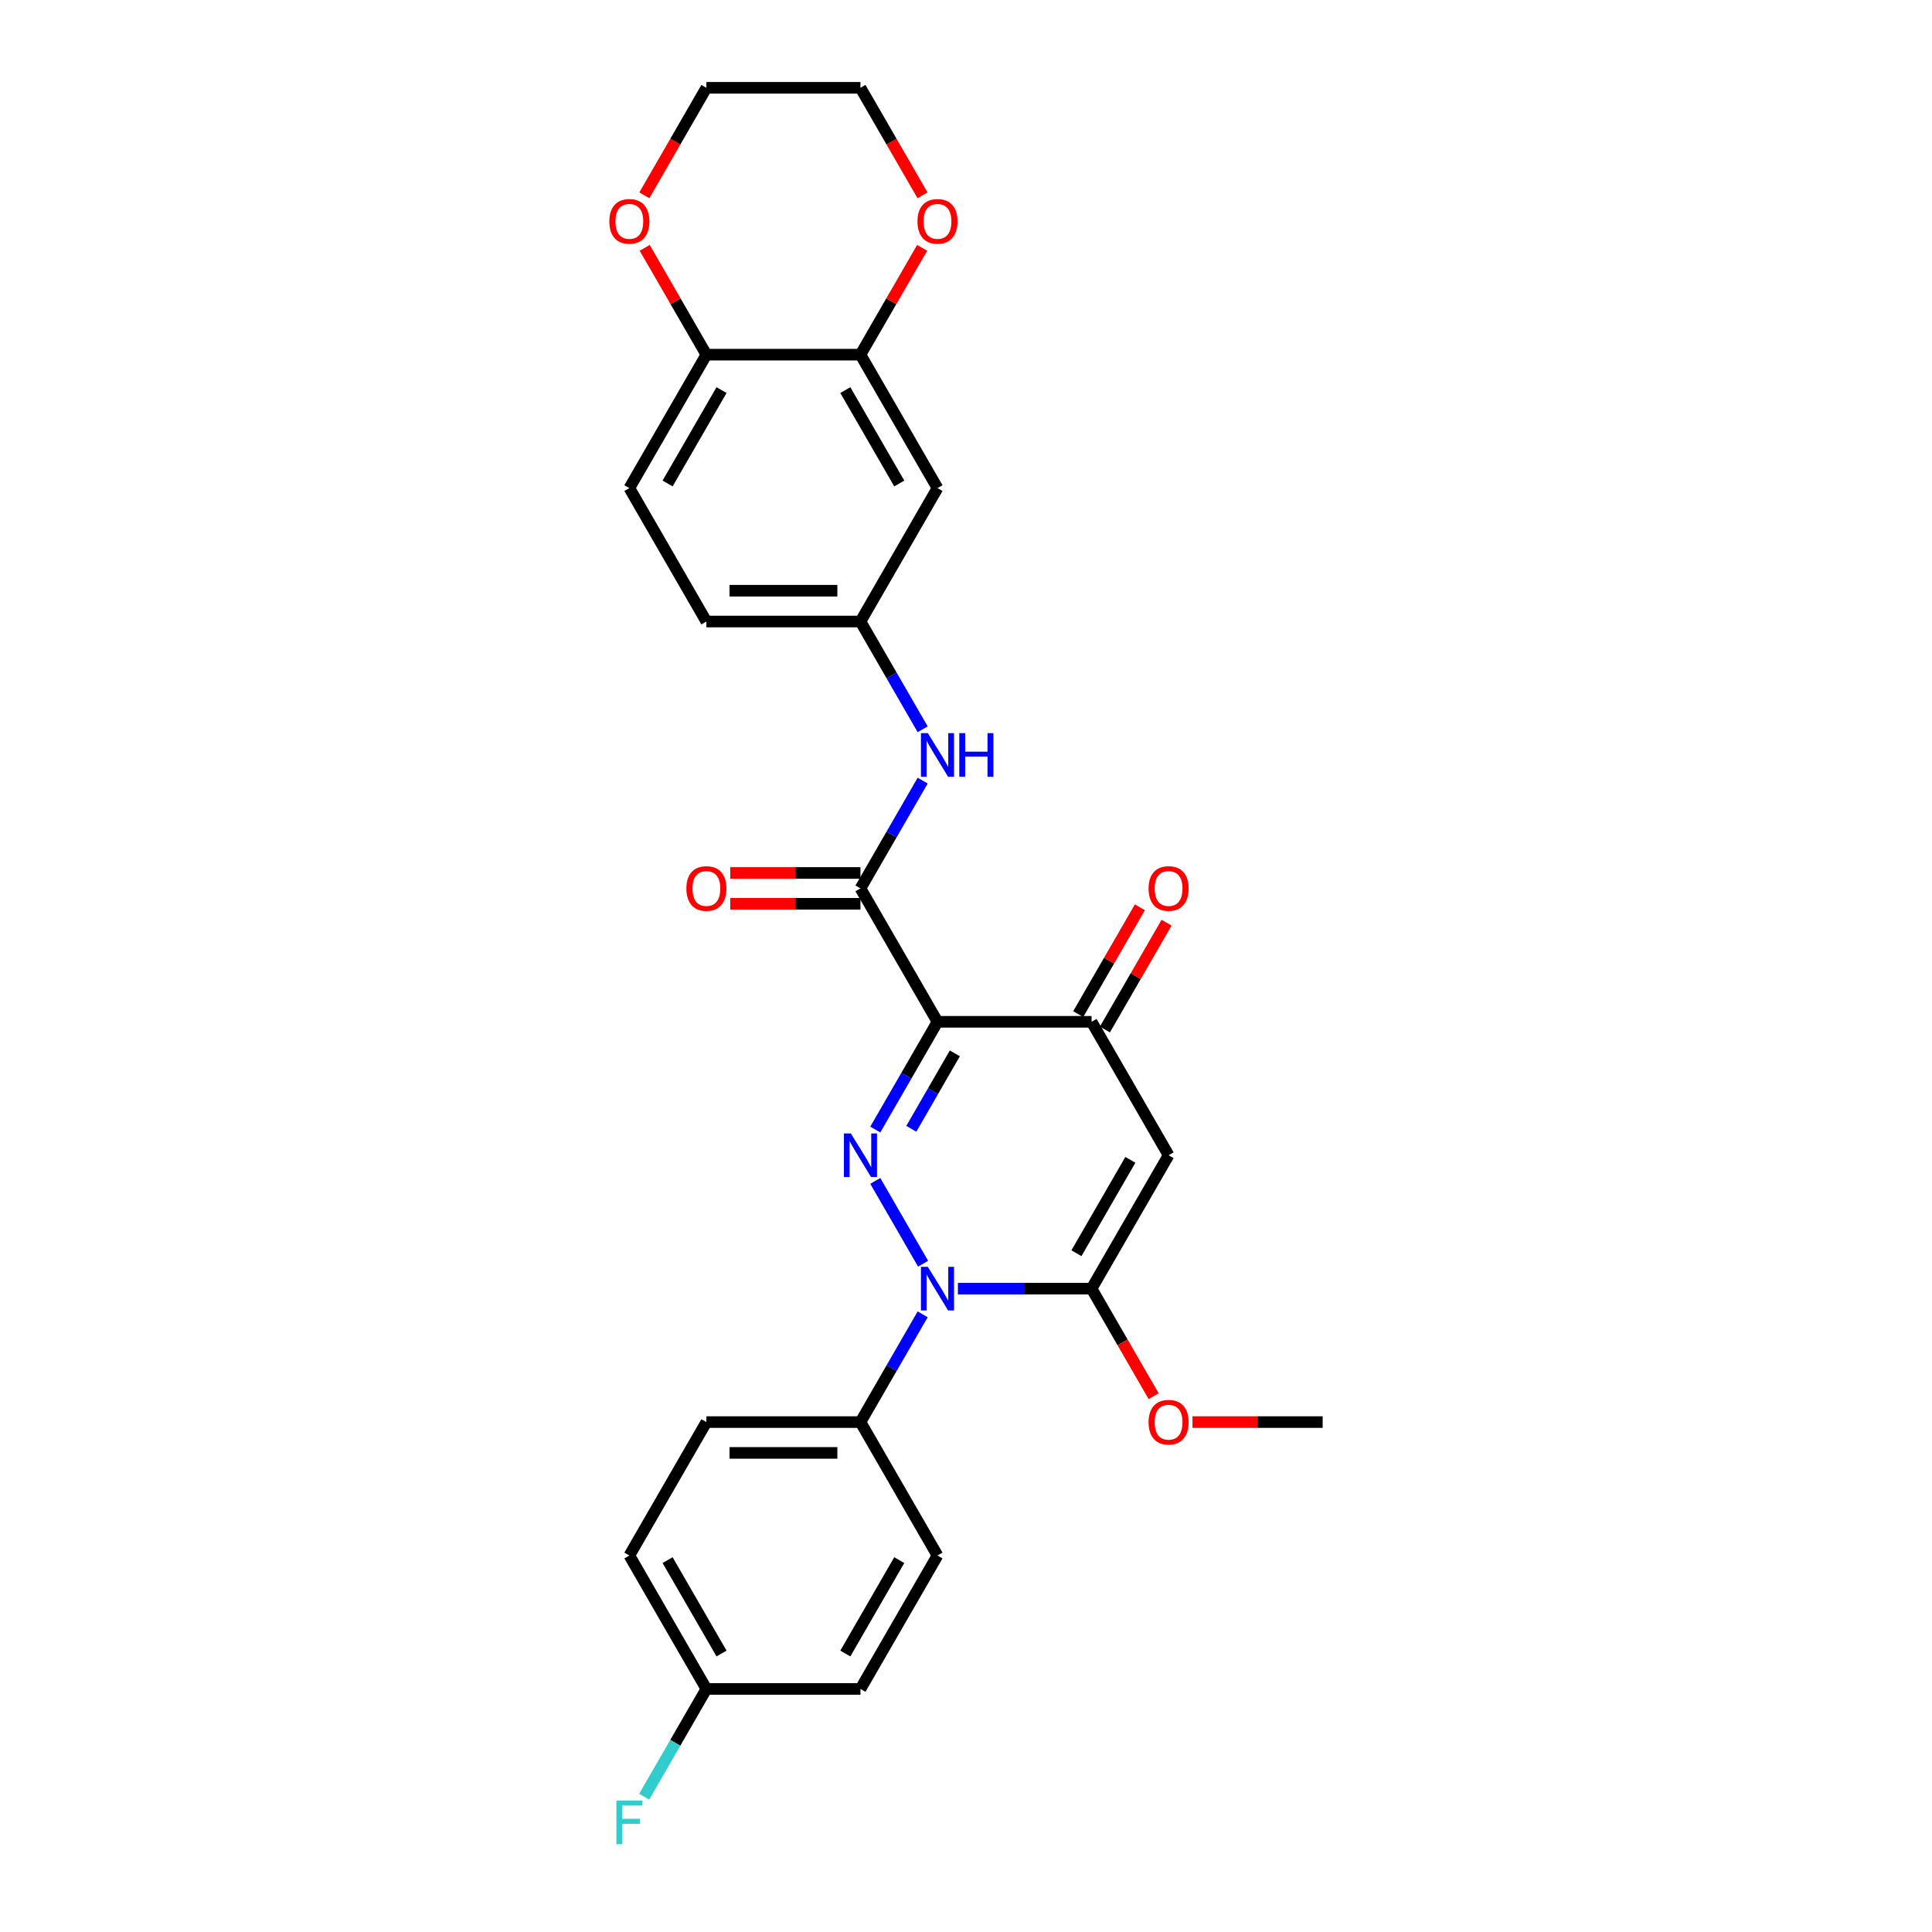 <?xml version='1.0' encoding='iso-8859-1'?>
<svg version='1.1' baseProfile='full'
              xmlns='http://www.w3.org/2000/svg'
                      xmlns:rdkit='http://www.rdkit.org/xml'
                      xmlns:xlink='http://www.w3.org/1999/xlink'
                  xml:space='preserve'
width='1000px' height='1000px' viewBox='0 0 1000 1000'>
<!-- END OF HEADER -->
<rect style='opacity:1.0;fill:#FFFFFF;stroke:none' width='1000' height='1000' x='0' y='0'> </rect>
<path class='bond-0' d='M 453.045,584.661 L 469.146,556.773' style='fill:none;fill-rule:evenodd;stroke:#0000FF;stroke-width:6px;stroke-linecap:butt;stroke-linejoin:miter;stroke-opacity:1' />
<path class='bond-0' d='M 469.146,556.773 L 485.247,528.885' style='fill:none;fill-rule:evenodd;stroke:#000000;stroke-width:6px;stroke-linecap:butt;stroke-linejoin:miter;stroke-opacity:1' />
<path class='bond-0' d='M 471.688,584.269 L 482.958,564.747' style='fill:none;fill-rule:evenodd;stroke:#0000FF;stroke-width:6px;stroke-linecap:butt;stroke-linejoin:miter;stroke-opacity:1' />
<path class='bond-0' d='M 482.958,564.747 L 494.229,545.226' style='fill:none;fill-rule:evenodd;stroke:#000000;stroke-width:6px;stroke-linecap:butt;stroke-linejoin:miter;stroke-opacity:1' />
<path class='bond-1' d='M 453.045,611.232 L 477.798,654.106' style='fill:none;fill-rule:evenodd;stroke:#0000FF;stroke-width:6px;stroke-linecap:butt;stroke-linejoin:miter;stroke-opacity:1' />
<path class='bond-4' d='M 485.247,528.885 L 564.992,528.885' style='fill:none;fill-rule:evenodd;stroke:#000000;stroke-width:6px;stroke-linecap:butt;stroke-linejoin:miter;stroke-opacity:1' />
<path class='bond-5' d='M 485.247,528.885 L 445.374,459.823' style='fill:none;fill-rule:evenodd;stroke:#000000;stroke-width:6px;stroke-linecap:butt;stroke-linejoin:miter;stroke-opacity:1' />
<path class='bond-2' d='M 495.805,667.008 L 530.399,667.008' style='fill:none;fill-rule:evenodd;stroke:#0000FF;stroke-width:6px;stroke-linecap:butt;stroke-linejoin:miter;stroke-opacity:1' />
<path class='bond-2' d='M 530.399,667.008 L 564.992,667.008' style='fill:none;fill-rule:evenodd;stroke:#000000;stroke-width:6px;stroke-linecap:butt;stroke-linejoin:miter;stroke-opacity:1' />
<path class='bond-8' d='M 477.577,680.293 L 461.476,708.181' style='fill:none;fill-rule:evenodd;stroke:#0000FF;stroke-width:6px;stroke-linecap:butt;stroke-linejoin:miter;stroke-opacity:1' />
<path class='bond-8' d='M 461.476,708.181 L 445.374,736.069' style='fill:none;fill-rule:evenodd;stroke:#000000;stroke-width:6px;stroke-linecap:butt;stroke-linejoin:miter;stroke-opacity:1' />
<path class='bond-3' d='M 564.992,667.008 L 604.865,597.946' style='fill:none;fill-rule:evenodd;stroke:#000000;stroke-width:6px;stroke-linecap:butt;stroke-linejoin:miter;stroke-opacity:1' />
<path class='bond-3' d='M 557.161,648.674 L 585.072,600.331' style='fill:none;fill-rule:evenodd;stroke:#000000;stroke-width:6px;stroke-linecap:butt;stroke-linejoin:miter;stroke-opacity:1' />
<path class='bond-16' d='M 564.992,667.008 L 581.057,694.832' style='fill:none;fill-rule:evenodd;stroke:#000000;stroke-width:6px;stroke-linecap:butt;stroke-linejoin:miter;stroke-opacity:1' />
<path class='bond-16' d='M 581.057,694.832 L 597.121,722.656' style='fill:none;fill-rule:evenodd;stroke:#FF0000;stroke-width:6px;stroke-linecap:butt;stroke-linejoin:miter;stroke-opacity:1' />
<path class='bond-28' d='M 604.865,597.946 L 564.992,528.885' style='fill:none;fill-rule:evenodd;stroke:#000000;stroke-width:6px;stroke-linecap:butt;stroke-linejoin:miter;stroke-opacity:1' />
<path class='bond-13' d='M 571.899,532.872 L 587.862,505.223' style='fill:none;fill-rule:evenodd;stroke:#000000;stroke-width:6px;stroke-linecap:butt;stroke-linejoin:miter;stroke-opacity:1' />
<path class='bond-13' d='M 587.862,505.223 L 603.825,477.575' style='fill:none;fill-rule:evenodd;stroke:#FF0000;stroke-width:6px;stroke-linecap:butt;stroke-linejoin:miter;stroke-opacity:1' />
<path class='bond-13' d='M 558.086,524.897 L 574.049,497.249' style='fill:none;fill-rule:evenodd;stroke:#000000;stroke-width:6px;stroke-linecap:butt;stroke-linejoin:miter;stroke-opacity:1' />
<path class='bond-13' d='M 574.049,497.249 L 590.012,469.6' style='fill:none;fill-rule:evenodd;stroke:#FF0000;stroke-width:6px;stroke-linecap:butt;stroke-linejoin:miter;stroke-opacity:1' />
<path class='bond-6' d='M 445.374,459.823 L 461.476,431.935' style='fill:none;fill-rule:evenodd;stroke:#000000;stroke-width:6px;stroke-linecap:butt;stroke-linejoin:miter;stroke-opacity:1' />
<path class='bond-6' d='M 461.476,431.935 L 477.577,404.047' style='fill:none;fill-rule:evenodd;stroke:#0000FF;stroke-width:6px;stroke-linecap:butt;stroke-linejoin:miter;stroke-opacity:1' />
<path class='bond-12' d='M 445.374,451.849 L 411.682,451.849' style='fill:none;fill-rule:evenodd;stroke:#000000;stroke-width:6px;stroke-linecap:butt;stroke-linejoin:miter;stroke-opacity:1' />
<path class='bond-12' d='M 411.682,451.849 L 377.99,451.849' style='fill:none;fill-rule:evenodd;stroke:#FF0000;stroke-width:6px;stroke-linecap:butt;stroke-linejoin:miter;stroke-opacity:1' />
<path class='bond-12' d='M 445.374,467.798 L 411.682,467.798' style='fill:none;fill-rule:evenodd;stroke:#000000;stroke-width:6px;stroke-linecap:butt;stroke-linejoin:miter;stroke-opacity:1' />
<path class='bond-12' d='M 411.682,467.798 L 377.99,467.798' style='fill:none;fill-rule:evenodd;stroke:#FF0000;stroke-width:6px;stroke-linecap:butt;stroke-linejoin:miter;stroke-opacity:1' />
<path class='bond-11' d='M 477.577,377.476 L 461.476,349.588' style='fill:none;fill-rule:evenodd;stroke:#0000FF;stroke-width:6px;stroke-linecap:butt;stroke-linejoin:miter;stroke-opacity:1' />
<path class='bond-11' d='M 461.476,349.588 L 445.374,321.7' style='fill:none;fill-rule:evenodd;stroke:#000000;stroke-width:6px;stroke-linecap:butt;stroke-linejoin:miter;stroke-opacity:1' />
<path class='bond-7' d='M 445.374,183.577 L 485.247,252.639' style='fill:none;fill-rule:evenodd;stroke:#000000;stroke-width:6px;stroke-linecap:butt;stroke-linejoin:miter;stroke-opacity:1' />
<path class='bond-7' d='M 437.543,201.911 L 465.454,250.254' style='fill:none;fill-rule:evenodd;stroke:#000000;stroke-width:6px;stroke-linecap:butt;stroke-linejoin:miter;stroke-opacity:1' />
<path class='bond-14' d='M 445.374,183.577 L 461.337,155.929' style='fill:none;fill-rule:evenodd;stroke:#000000;stroke-width:6px;stroke-linecap:butt;stroke-linejoin:miter;stroke-opacity:1' />
<path class='bond-14' d='M 461.337,155.929 L 477.3,128.28' style='fill:none;fill-rule:evenodd;stroke:#FF0000;stroke-width:6px;stroke-linecap:butt;stroke-linejoin:miter;stroke-opacity:1' />
<path class='bond-30' d='M 445.374,183.577 L 365.629,183.577' style='fill:none;fill-rule:evenodd;stroke:#000000;stroke-width:6px;stroke-linecap:butt;stroke-linejoin:miter;stroke-opacity:1' />
<path class='bond-17' d='M 445.374,736.069 L 365.629,736.069' style='fill:none;fill-rule:evenodd;stroke:#000000;stroke-width:6px;stroke-linecap:butt;stroke-linejoin:miter;stroke-opacity:1' />
<path class='bond-17' d='M 433.413,752.018 L 377.591,752.018' style='fill:none;fill-rule:evenodd;stroke:#000000;stroke-width:6px;stroke-linecap:butt;stroke-linejoin:miter;stroke-opacity:1' />
<path class='bond-18' d='M 445.374,736.069 L 485.247,805.131' style='fill:none;fill-rule:evenodd;stroke:#000000;stroke-width:6px;stroke-linecap:butt;stroke-linejoin:miter;stroke-opacity:1' />
<path class='bond-9' d='M 485.247,252.639 L 445.374,321.7' style='fill:none;fill-rule:evenodd;stroke:#000000;stroke-width:6px;stroke-linecap:butt;stroke-linejoin:miter;stroke-opacity:1' />
<path class='bond-10' d='M 365.629,183.577 L 325.757,252.639' style='fill:none;fill-rule:evenodd;stroke:#000000;stroke-width:6px;stroke-linecap:butt;stroke-linejoin:miter;stroke-opacity:1' />
<path class='bond-10' d='M 373.461,201.911 L 345.55,250.254' style='fill:none;fill-rule:evenodd;stroke:#000000;stroke-width:6px;stroke-linecap:butt;stroke-linejoin:miter;stroke-opacity:1' />
<path class='bond-15' d='M 365.629,183.577 L 349.666,155.929' style='fill:none;fill-rule:evenodd;stroke:#000000;stroke-width:6px;stroke-linecap:butt;stroke-linejoin:miter;stroke-opacity:1' />
<path class='bond-15' d='M 349.666,155.929 L 333.703,128.28' style='fill:none;fill-rule:evenodd;stroke:#FF0000;stroke-width:6px;stroke-linecap:butt;stroke-linejoin:miter;stroke-opacity:1' />
<path class='bond-20' d='M 445.374,321.7 L 365.629,321.7' style='fill:none;fill-rule:evenodd;stroke:#000000;stroke-width:6px;stroke-linecap:butt;stroke-linejoin:miter;stroke-opacity:1' />
<path class='bond-20' d='M 433.413,305.751 L 377.591,305.751' style='fill:none;fill-rule:evenodd;stroke:#000000;stroke-width:6px;stroke-linecap:butt;stroke-linejoin:miter;stroke-opacity:1' />
<path class='bond-25' d='M 477.503,101.103 L 461.439,73.279' style='fill:none;fill-rule:evenodd;stroke:#FF0000;stroke-width:6px;stroke-linecap:butt;stroke-linejoin:miter;stroke-opacity:1' />
<path class='bond-25' d='M 461.439,73.279 L 445.374,45.455' style='fill:none;fill-rule:evenodd;stroke:#000000;stroke-width:6px;stroke-linecap:butt;stroke-linejoin:miter;stroke-opacity:1' />
<path class='bond-26' d='M 333.501,101.103 L 349.565,73.279' style='fill:none;fill-rule:evenodd;stroke:#FF0000;stroke-width:6px;stroke-linecap:butt;stroke-linejoin:miter;stroke-opacity:1' />
<path class='bond-26' d='M 349.565,73.279 L 365.629,45.455' style='fill:none;fill-rule:evenodd;stroke:#000000;stroke-width:6px;stroke-linecap:butt;stroke-linejoin:miter;stroke-opacity:1' />
<path class='bond-27' d='M 617.226,736.069 L 650.918,736.069' style='fill:none;fill-rule:evenodd;stroke:#FF0000;stroke-width:6px;stroke-linecap:butt;stroke-linejoin:miter;stroke-opacity:1' />
<path class='bond-27' d='M 650.918,736.069 L 684.61,736.069' style='fill:none;fill-rule:evenodd;stroke:#000000;stroke-width:6px;stroke-linecap:butt;stroke-linejoin:miter;stroke-opacity:1' />
<path class='bond-23' d='M 365.629,736.069 L 325.757,805.131' style='fill:none;fill-rule:evenodd;stroke:#000000;stroke-width:6px;stroke-linecap:butt;stroke-linejoin:miter;stroke-opacity:1' />
<path class='bond-22' d='M 485.247,805.131 L 445.374,874.192' style='fill:none;fill-rule:evenodd;stroke:#000000;stroke-width:6px;stroke-linecap:butt;stroke-linejoin:miter;stroke-opacity:1' />
<path class='bond-22' d='M 465.454,807.515 L 437.543,855.858' style='fill:none;fill-rule:evenodd;stroke:#000000;stroke-width:6px;stroke-linecap:butt;stroke-linejoin:miter;stroke-opacity:1' />
<path class='bond-19' d='M 325.757,252.639 L 365.629,321.7' style='fill:none;fill-rule:evenodd;stroke:#000000;stroke-width:6px;stroke-linecap:butt;stroke-linejoin:miter;stroke-opacity:1' />
<path class='bond-21' d='M 365.629,874.192 L 445.374,874.192' style='fill:none;fill-rule:evenodd;stroke:#000000;stroke-width:6px;stroke-linecap:butt;stroke-linejoin:miter;stroke-opacity:1' />
<path class='bond-24' d='M 365.629,874.192 L 349.528,902.08' style='fill:none;fill-rule:evenodd;stroke:#000000;stroke-width:6px;stroke-linecap:butt;stroke-linejoin:miter;stroke-opacity:1' />
<path class='bond-24' d='M 349.528,902.08 L 333.427,929.968' style='fill:none;fill-rule:evenodd;stroke:#33CCCC;stroke-width:6px;stroke-linecap:butt;stroke-linejoin:miter;stroke-opacity:1' />
<path class='bond-29' d='M 365.629,874.192 L 325.757,805.131' style='fill:none;fill-rule:evenodd;stroke:#000000;stroke-width:6px;stroke-linecap:butt;stroke-linejoin:miter;stroke-opacity:1' />
<path class='bond-29' d='M 373.461,855.858 L 345.55,807.515' style='fill:none;fill-rule:evenodd;stroke:#000000;stroke-width:6px;stroke-linecap:butt;stroke-linejoin:miter;stroke-opacity:1' />
<path class='bond-31' d='M 445.374,45.455 L 365.629,45.455' style='fill:none;fill-rule:evenodd;stroke:#000000;stroke-width:6px;stroke-linecap:butt;stroke-linejoin:miter;stroke-opacity:1' />
<path  class='atom-0' d='M 440.382 586.654
L 447.783 598.616
Q 448.516 599.796, 449.697 601.933
Q 450.877 604.071, 450.941 604.198
L 450.941 586.654
L 453.939 586.654
L 453.939 609.238
L 450.845 609.238
L 442.902 596.16
Q 441.977 594.629, 440.988 592.874
Q 440.032 591.12, 439.744 590.578
L 439.744 609.238
L 436.81 609.238
L 436.81 586.654
L 440.382 586.654
' fill='#0000FF'/>
<path  class='atom-2' d='M 480.255 655.716
L 487.655 667.678
Q 488.389 668.858, 489.569 670.995
Q 490.75 673.132, 490.813 673.26
L 490.813 655.716
L 493.812 655.716
L 493.812 678.3
L 490.718 678.3
L 482.775 665.221
Q 481.85 663.69, 480.861 661.936
Q 479.904 660.181, 479.617 659.639
L 479.617 678.3
L 476.682 678.3
L 476.682 655.716
L 480.255 655.716
' fill='#0000FF'/>
<path  class='atom-7' d='M 480.255 379.47
L 487.655 391.432
Q 488.389 392.612, 489.569 394.749
Q 490.75 396.886, 490.813 397.014
L 490.813 379.47
L 493.812 379.47
L 493.812 402.054
L 490.718 402.054
L 482.775 388.976
Q 481.85 387.444, 480.861 385.69
Q 479.904 383.936, 479.617 383.393
L 479.617 402.054
L 476.682 402.054
L 476.682 379.47
L 480.255 379.47
' fill='#0000FF'/>
<path  class='atom-7' d='M 496.523 379.47
L 499.585 379.47
L 499.585 389.071
L 511.132 389.071
L 511.132 379.47
L 514.195 379.47
L 514.195 402.054
L 511.132 402.054
L 511.132 391.623
L 499.585 391.623
L 499.585 402.054
L 496.523 402.054
L 496.523 379.47
' fill='#0000FF'/>
<path  class='atom-13' d='M 355.262 459.887
Q 355.262 454.464, 357.942 451.434
Q 360.621 448.404, 365.629 448.404
Q 370.637 448.404, 373.317 451.434
Q 375.996 454.464, 375.996 459.887
Q 375.996 465.374, 373.285 468.5
Q 370.573 471.594, 365.629 471.594
Q 360.653 471.594, 357.942 468.5
Q 355.262 465.405, 355.262 459.887
M 365.629 469.042
Q 369.074 469.042, 370.924 466.745
Q 372.806 464.417, 372.806 459.887
Q 372.806 455.453, 370.924 453.22
Q 369.074 450.956, 365.629 450.956
Q 362.184 450.956, 360.302 453.188
Q 358.452 455.421, 358.452 459.887
Q 358.452 464.449, 360.302 466.745
Q 362.184 469.042, 365.629 469.042
' fill='#FF0000'/>
<path  class='atom-14' d='M 594.498 459.887
Q 594.498 454.464, 597.178 451.434
Q 599.857 448.404, 604.865 448.404
Q 609.873 448.404, 612.553 451.434
Q 615.232 454.464, 615.232 459.887
Q 615.232 465.374, 612.521 468.5
Q 609.809 471.594, 604.865 471.594
Q 599.889 471.594, 597.178 468.5
Q 594.498 465.405, 594.498 459.887
M 604.865 469.042
Q 608.31 469.042, 610.16 466.745
Q 612.042 464.417, 612.042 459.887
Q 612.042 455.453, 610.16 453.22
Q 608.31 450.956, 604.865 450.956
Q 601.42 450.956, 599.538 453.188
Q 597.688 455.421, 597.688 459.887
Q 597.688 464.449, 599.538 466.745
Q 601.42 469.042, 604.865 469.042
' fill='#FF0000'/>
<path  class='atom-15' d='M 474.88 114.58
Q 474.88 109.157, 477.56 106.127
Q 480.239 103.096, 485.247 103.096
Q 490.255 103.096, 492.935 106.127
Q 495.614 109.157, 495.614 114.58
Q 495.614 120.066, 492.903 123.192
Q 490.191 126.286, 485.247 126.286
Q 480.271 126.286, 477.56 123.192
Q 474.88 120.098, 474.88 114.58
M 485.247 123.735
Q 488.692 123.735, 490.542 121.438
Q 492.424 119.109, 492.424 114.58
Q 492.424 110.146, 490.542 107.913
Q 488.692 105.648, 485.247 105.648
Q 481.802 105.648, 479.92 107.881
Q 478.07 110.114, 478.07 114.58
Q 478.07 119.141, 479.92 121.438
Q 481.802 123.735, 485.247 123.735
' fill='#FF0000'/>
<path  class='atom-16' d='M 315.39 114.58
Q 315.39 109.157, 318.069 106.127
Q 320.749 103.096, 325.757 103.096
Q 330.765 103.096, 333.444 106.127
Q 336.123 109.157, 336.123 114.58
Q 336.123 120.066, 333.412 123.192
Q 330.701 126.286, 325.757 126.286
Q 320.78 126.286, 318.069 123.192
Q 315.39 120.098, 315.39 114.58
M 325.757 123.735
Q 329.202 123.735, 331.052 121.438
Q 332.934 119.109, 332.934 114.58
Q 332.934 110.146, 331.052 107.913
Q 329.202 105.648, 325.757 105.648
Q 322.312 105.648, 320.43 107.881
Q 318.579 110.114, 318.579 114.58
Q 318.579 119.141, 320.43 121.438
Q 322.312 123.735, 325.757 123.735
' fill='#FF0000'/>
<path  class='atom-17' d='M 594.498 736.133
Q 594.498 730.71, 597.178 727.68
Q 599.857 724.65, 604.865 724.65
Q 609.873 724.65, 612.553 727.68
Q 615.232 730.71, 615.232 736.133
Q 615.232 741.619, 612.521 744.745
Q 609.809 747.84, 604.865 747.84
Q 599.889 747.84, 597.178 744.745
Q 594.498 741.651, 594.498 736.133
M 604.865 745.288
Q 608.31 745.288, 610.16 742.991
Q 612.042 740.662, 612.042 736.133
Q 612.042 731.699, 610.16 729.466
Q 608.31 727.201, 604.865 727.201
Q 601.42 727.201, 599.538 729.434
Q 597.688 731.667, 597.688 736.133
Q 597.688 740.694, 599.538 742.991
Q 601.42 745.288, 604.865 745.288
' fill='#FF0000'/>
<path  class='atom-25' d='M 319.042 931.962
L 332.471 931.962
L 332.471 934.545
L 322.072 934.545
L 322.072 941.403
L 331.323 941.403
L 331.323 944.019
L 322.072 944.019
L 322.072 954.545
L 319.042 954.545
L 319.042 931.962
' fill='#33CCCC'/>
</svg>
